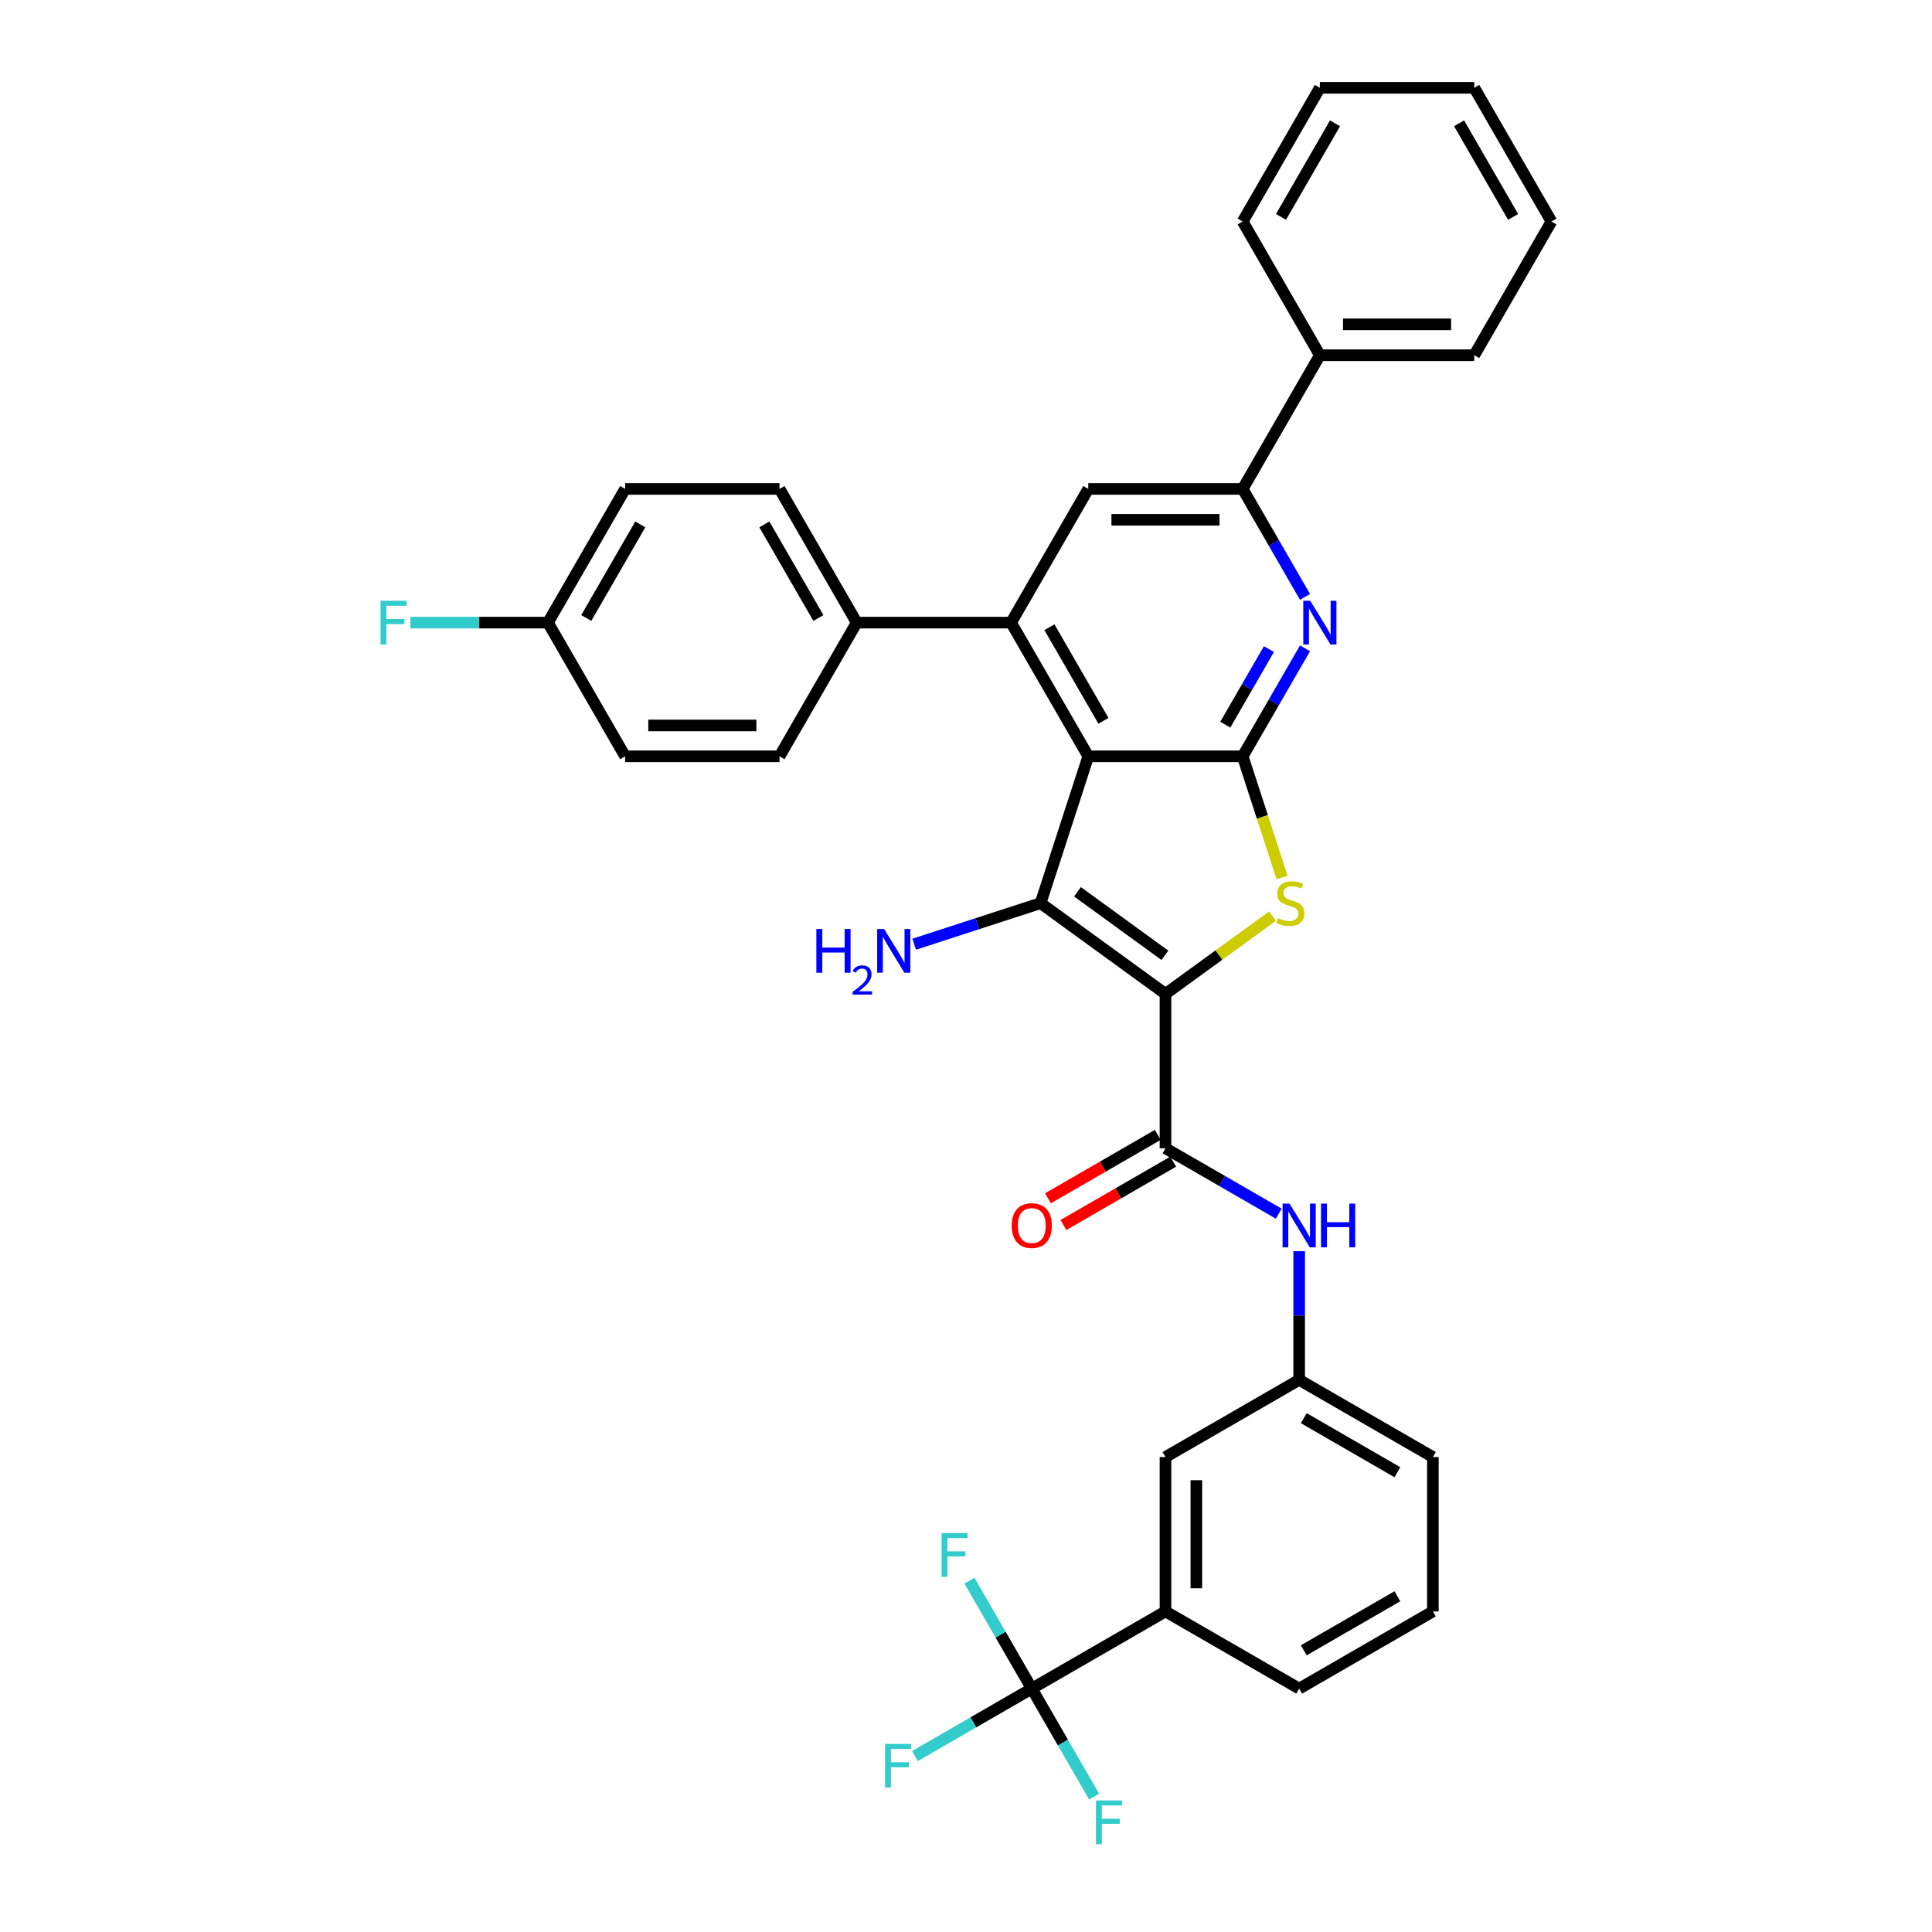 <?xml version='1.0' encoding='iso-8859-1'?>
<svg version='1.1' baseProfile='full'
              xmlns='http://www.w3.org/2000/svg'
                      xmlns:rdkit='http://www.rdkit.org/xml'
                      xmlns:xlink='http://www.w3.org/1999/xlink'
                  xml:space='preserve'
width='1000px' height='1000px' viewBox='0 0 1000 1000'>
<!-- END OF HEADER -->
<rect style='opacity:1.0;fill:#FFFFFF;stroke:none' width='1000' height='1000' x='0' y='0'> </rect>
<path class='bond-1' d='M 603.25,514.437 L 538.603,467.468' style='fill:none;fill-rule:evenodd;stroke:#000000;stroke-width:6px;stroke-linecap:butt;stroke-linejoin:miter;stroke-opacity:1' />
<path class='bond-1' d='M 602.947,494.462 L 557.694,461.584' style='fill:none;fill-rule:evenodd;stroke:#000000;stroke-width:6px;stroke-linecap:butt;stroke-linejoin:miter;stroke-opacity:1' />
<path class='bond-3' d='M 603.25,514.437 L 630.947,494.314' style='fill:none;fill-rule:evenodd;stroke:#000000;stroke-width:6px;stroke-linecap:butt;stroke-linejoin:miter;stroke-opacity:1' />
<path class='bond-3' d='M 630.947,494.314 L 658.644,474.191' style='fill:none;fill-rule:evenodd;stroke:#CCCC00;stroke-width:6px;stroke-linecap:butt;stroke-linejoin:miter;stroke-opacity:1' />
<path class='bond-5' d='M 603.25,514.437 L 603.25,594.346' style='fill:none;fill-rule:evenodd;stroke:#000000;stroke-width:6px;stroke-linecap:butt;stroke-linejoin:miter;stroke-opacity:1' />
<path class='bond-0' d='M 563.296,391.47 L 538.603,467.468' style='fill:none;fill-rule:evenodd;stroke:#000000;stroke-width:6px;stroke-linecap:butt;stroke-linejoin:miter;stroke-opacity:1' />
<path class='bond-4' d='M 563.296,391.47 L 523.341,322.267' style='fill:none;fill-rule:evenodd;stroke:#000000;stroke-width:6px;stroke-linecap:butt;stroke-linejoin:miter;stroke-opacity:1' />
<path class='bond-4' d='M 571.143,373.099 L 543.175,324.657' style='fill:none;fill-rule:evenodd;stroke:#000000;stroke-width:6px;stroke-linecap:butt;stroke-linejoin:miter;stroke-opacity:1' />
<path class='bond-35' d='M 563.296,391.47 L 643.205,391.47' style='fill:none;fill-rule:evenodd;stroke:#000000;stroke-width:6px;stroke-linecap:butt;stroke-linejoin:miter;stroke-opacity:1' />
<path class='bond-14' d='M 538.603,467.468 L 505.894,478.096' style='fill:none;fill-rule:evenodd;stroke:#000000;stroke-width:6px;stroke-linecap:butt;stroke-linejoin:miter;stroke-opacity:1' />
<path class='bond-14' d='M 505.894,478.096 L 473.185,488.724' style='fill:none;fill-rule:evenodd;stroke:#0000FF;stroke-width:6px;stroke-linecap:butt;stroke-linejoin:miter;stroke-opacity:1' />
<path class='bond-2' d='M 643.205,391.47 L 653.394,422.829' style='fill:none;fill-rule:evenodd;stroke:#000000;stroke-width:6px;stroke-linecap:butt;stroke-linejoin:miter;stroke-opacity:1' />
<path class='bond-2' d='M 653.394,422.829 L 663.583,454.187' style='fill:none;fill-rule:evenodd;stroke:#CCCC00;stroke-width:6px;stroke-linecap:butt;stroke-linejoin:miter;stroke-opacity:1' />
<path class='bond-6' d='M 643.205,391.47 L 659.339,363.525' style='fill:none;fill-rule:evenodd;stroke:#000000;stroke-width:6px;stroke-linecap:butt;stroke-linejoin:miter;stroke-opacity:1' />
<path class='bond-6' d='M 659.339,363.525 L 675.473,335.58' style='fill:none;fill-rule:evenodd;stroke:#0000FF;stroke-width:6px;stroke-linecap:butt;stroke-linejoin:miter;stroke-opacity:1' />
<path class='bond-6' d='M 634.204,375.096 L 645.498,355.534' style='fill:none;fill-rule:evenodd;stroke:#000000;stroke-width:6px;stroke-linecap:butt;stroke-linejoin:miter;stroke-opacity:1' />
<path class='bond-6' d='M 645.498,355.534 L 656.792,335.973' style='fill:none;fill-rule:evenodd;stroke:#0000FF;stroke-width:6px;stroke-linecap:butt;stroke-linejoin:miter;stroke-opacity:1' />
<path class='bond-9' d='M 523.341,322.267 L 563.296,253.064' style='fill:none;fill-rule:evenodd;stroke:#000000;stroke-width:6px;stroke-linecap:butt;stroke-linejoin:miter;stroke-opacity:1' />
<path class='bond-12' d='M 523.341,322.267 L 443.433,322.267' style='fill:none;fill-rule:evenodd;stroke:#000000;stroke-width:6px;stroke-linecap:butt;stroke-linejoin:miter;stroke-opacity:1' />
<path class='bond-10' d='M 603.25,594.346 L 632.562,611.269' style='fill:none;fill-rule:evenodd;stroke:#000000;stroke-width:6px;stroke-linecap:butt;stroke-linejoin:miter;stroke-opacity:1' />
<path class='bond-10' d='M 632.562,611.269 L 661.873,628.192' style='fill:none;fill-rule:evenodd;stroke:#0000FF;stroke-width:6px;stroke-linecap:butt;stroke-linejoin:miter;stroke-opacity:1' />
<path class='bond-13' d='M 599.255,587.426 L 570.846,603.828' style='fill:none;fill-rule:evenodd;stroke:#000000;stroke-width:6px;stroke-linecap:butt;stroke-linejoin:miter;stroke-opacity:1' />
<path class='bond-13' d='M 570.846,603.828 L 542.438,620.229' style='fill:none;fill-rule:evenodd;stroke:#FF0000;stroke-width:6px;stroke-linecap:butt;stroke-linejoin:miter;stroke-opacity:1' />
<path class='bond-13' d='M 607.246,601.266 L 578.837,617.668' style='fill:none;fill-rule:evenodd;stroke:#000000;stroke-width:6px;stroke-linecap:butt;stroke-linejoin:miter;stroke-opacity:1' />
<path class='bond-13' d='M 578.837,617.668 L 550.428,634.07' style='fill:none;fill-rule:evenodd;stroke:#FF0000;stroke-width:6px;stroke-linecap:butt;stroke-linejoin:miter;stroke-opacity:1' />
<path class='bond-8' d='M 675.473,308.954 L 659.339,281.009' style='fill:none;fill-rule:evenodd;stroke:#0000FF;stroke-width:6px;stroke-linecap:butt;stroke-linejoin:miter;stroke-opacity:1' />
<path class='bond-8' d='M 659.339,281.009 L 643.205,253.064' style='fill:none;fill-rule:evenodd;stroke:#000000;stroke-width:6px;stroke-linecap:butt;stroke-linejoin:miter;stroke-opacity:1' />
<path class='bond-7' d='M 534.047,874.027 L 603.25,834.073' style='fill:none;fill-rule:evenodd;stroke:#000000;stroke-width:6px;stroke-linecap:butt;stroke-linejoin:miter;stroke-opacity:1' />
<path class='bond-18' d='M 534.047,874.027 L 503.809,891.485' style='fill:none;fill-rule:evenodd;stroke:#000000;stroke-width:6px;stroke-linecap:butt;stroke-linejoin:miter;stroke-opacity:1' />
<path class='bond-18' d='M 503.809,891.485 L 473.57,908.944' style='fill:none;fill-rule:evenodd;stroke:#33CCCC;stroke-width:6px;stroke-linecap:butt;stroke-linejoin:miter;stroke-opacity:1' />
<path class='bond-19' d='M 534.047,874.027 L 517.913,846.082' style='fill:none;fill-rule:evenodd;stroke:#000000;stroke-width:6px;stroke-linecap:butt;stroke-linejoin:miter;stroke-opacity:1' />
<path class='bond-19' d='M 517.913,846.082 L 501.779,818.137' style='fill:none;fill-rule:evenodd;stroke:#33CCCC;stroke-width:6px;stroke-linecap:butt;stroke-linejoin:miter;stroke-opacity:1' />
<path class='bond-20' d='M 534.047,874.027 L 550.181,901.972' style='fill:none;fill-rule:evenodd;stroke:#000000;stroke-width:6px;stroke-linecap:butt;stroke-linejoin:miter;stroke-opacity:1' />
<path class='bond-20' d='M 550.181,901.972 L 566.315,929.918' style='fill:none;fill-rule:evenodd;stroke:#33CCCC;stroke-width:6px;stroke-linecap:butt;stroke-linejoin:miter;stroke-opacity:1' />
<path class='bond-17' d='M 643.205,253.064 L 683.159,183.861' style='fill:none;fill-rule:evenodd;stroke:#000000;stroke-width:6px;stroke-linecap:butt;stroke-linejoin:miter;stroke-opacity:1' />
<path class='bond-36' d='M 643.205,253.064 L 563.296,253.064' style='fill:none;fill-rule:evenodd;stroke:#000000;stroke-width:6px;stroke-linecap:butt;stroke-linejoin:miter;stroke-opacity:1' />
<path class='bond-36' d='M 631.218,269.046 L 575.282,269.046' style='fill:none;fill-rule:evenodd;stroke:#000000;stroke-width:6px;stroke-linecap:butt;stroke-linejoin:miter;stroke-opacity:1' />
<path class='bond-15' d='M 672.453,647.613 L 672.453,680.911' style='fill:none;fill-rule:evenodd;stroke:#0000FF;stroke-width:6px;stroke-linecap:butt;stroke-linejoin:miter;stroke-opacity:1' />
<path class='bond-15' d='M 672.453,680.911 L 672.453,714.209' style='fill:none;fill-rule:evenodd;stroke:#000000;stroke-width:6px;stroke-linecap:butt;stroke-linejoin:miter;stroke-opacity:1' />
<path class='bond-11' d='M 603.25,834.073 L 603.25,754.164' style='fill:none;fill-rule:evenodd;stroke:#000000;stroke-width:6px;stroke-linecap:butt;stroke-linejoin:miter;stroke-opacity:1' />
<path class='bond-11' d='M 619.232,822.086 L 619.232,766.15' style='fill:none;fill-rule:evenodd;stroke:#000000;stroke-width:6px;stroke-linecap:butt;stroke-linejoin:miter;stroke-opacity:1' />
<path class='bond-37' d='M 603.25,834.073 L 672.453,874.027' style='fill:none;fill-rule:evenodd;stroke:#000000;stroke-width:6px;stroke-linecap:butt;stroke-linejoin:miter;stroke-opacity:1' />
<path class='bond-21' d='M 443.433,322.267 L 403.478,253.064' style='fill:none;fill-rule:evenodd;stroke:#000000;stroke-width:6px;stroke-linecap:butt;stroke-linejoin:miter;stroke-opacity:1' />
<path class='bond-21' d='M 423.599,319.877 L 395.631,271.435' style='fill:none;fill-rule:evenodd;stroke:#000000;stroke-width:6px;stroke-linecap:butt;stroke-linejoin:miter;stroke-opacity:1' />
<path class='bond-22' d='M 443.433,322.267 L 403.478,391.47' style='fill:none;fill-rule:evenodd;stroke:#000000;stroke-width:6px;stroke-linecap:butt;stroke-linejoin:miter;stroke-opacity:1' />
<path class='bond-16' d='M 672.453,714.209 L 603.25,754.164' style='fill:none;fill-rule:evenodd;stroke:#000000;stroke-width:6px;stroke-linecap:butt;stroke-linejoin:miter;stroke-opacity:1' />
<path class='bond-29' d='M 672.453,714.209 L 741.657,754.164' style='fill:none;fill-rule:evenodd;stroke:#000000;stroke-width:6px;stroke-linecap:butt;stroke-linejoin:miter;stroke-opacity:1' />
<path class='bond-29' d='M 674.843,734.043 L 723.285,762.011' style='fill:none;fill-rule:evenodd;stroke:#000000;stroke-width:6px;stroke-linecap:butt;stroke-linejoin:miter;stroke-opacity:1' />
<path class='bond-30' d='M 683.159,183.861 L 763.068,183.861' style='fill:none;fill-rule:evenodd;stroke:#000000;stroke-width:6px;stroke-linecap:butt;stroke-linejoin:miter;stroke-opacity:1' />
<path class='bond-30' d='M 695.145,167.879 L 751.082,167.879' style='fill:none;fill-rule:evenodd;stroke:#000000;stroke-width:6px;stroke-linecap:butt;stroke-linejoin:miter;stroke-opacity:1' />
<path class='bond-31' d='M 683.159,183.861 L 643.205,114.658' style='fill:none;fill-rule:evenodd;stroke:#000000;stroke-width:6px;stroke-linecap:butt;stroke-linejoin:miter;stroke-opacity:1' />
<path class='bond-25' d='M 403.478,253.064 L 323.569,253.064' style='fill:none;fill-rule:evenodd;stroke:#000000;stroke-width:6px;stroke-linecap:butt;stroke-linejoin:miter;stroke-opacity:1' />
<path class='bond-24' d='M 403.478,391.47 L 323.569,391.47' style='fill:none;fill-rule:evenodd;stroke:#000000;stroke-width:6px;stroke-linecap:butt;stroke-linejoin:miter;stroke-opacity:1' />
<path class='bond-24' d='M 391.492,375.488 L 335.556,375.488' style='fill:none;fill-rule:evenodd;stroke:#000000;stroke-width:6px;stroke-linecap:butt;stroke-linejoin:miter;stroke-opacity:1' />
<path class='bond-23' d='M 283.615,322.267 L 323.569,391.47' style='fill:none;fill-rule:evenodd;stroke:#000000;stroke-width:6px;stroke-linecap:butt;stroke-linejoin:miter;stroke-opacity:1' />
<path class='bond-26' d='M 283.615,322.267 L 248.023,322.267' style='fill:none;fill-rule:evenodd;stroke:#000000;stroke-width:6px;stroke-linecap:butt;stroke-linejoin:miter;stroke-opacity:1' />
<path class='bond-26' d='M 248.023,322.267 L 212.432,322.267' style='fill:none;fill-rule:evenodd;stroke:#33CCCC;stroke-width:6px;stroke-linecap:butt;stroke-linejoin:miter;stroke-opacity:1' />
<path class='bond-38' d='M 283.615,322.267 L 323.569,253.064' style='fill:none;fill-rule:evenodd;stroke:#000000;stroke-width:6px;stroke-linecap:butt;stroke-linejoin:miter;stroke-opacity:1' />
<path class='bond-38' d='M 303.449,319.877 L 331.417,271.435' style='fill:none;fill-rule:evenodd;stroke:#000000;stroke-width:6px;stroke-linecap:butt;stroke-linejoin:miter;stroke-opacity:1' />
<path class='bond-27' d='M 672.453,874.027 L 741.657,834.073' style='fill:none;fill-rule:evenodd;stroke:#000000;stroke-width:6px;stroke-linecap:butt;stroke-linejoin:miter;stroke-opacity:1' />
<path class='bond-27' d='M 674.843,854.193 L 723.285,826.225' style='fill:none;fill-rule:evenodd;stroke:#000000;stroke-width:6px;stroke-linecap:butt;stroke-linejoin:miter;stroke-opacity:1' />
<path class='bond-28' d='M 741.657,834.073 L 741.657,754.164' style='fill:none;fill-rule:evenodd;stroke:#000000;stroke-width:6px;stroke-linecap:butt;stroke-linejoin:miter;stroke-opacity:1' />
<path class='bond-32' d='M 763.068,183.861 L 803.022,114.658' style='fill:none;fill-rule:evenodd;stroke:#000000;stroke-width:6px;stroke-linecap:butt;stroke-linejoin:miter;stroke-opacity:1' />
<path class='bond-33' d='M 643.205,114.658 L 683.159,45.455' style='fill:none;fill-rule:evenodd;stroke:#000000;stroke-width:6px;stroke-linecap:butt;stroke-linejoin:miter;stroke-opacity:1' />
<path class='bond-33' d='M 663.038,112.268 L 691.007,63.826' style='fill:none;fill-rule:evenodd;stroke:#000000;stroke-width:6px;stroke-linecap:butt;stroke-linejoin:miter;stroke-opacity:1' />
<path class='bond-39' d='M 803.022,114.658 L 763.068,45.455' style='fill:none;fill-rule:evenodd;stroke:#000000;stroke-width:6px;stroke-linecap:butt;stroke-linejoin:miter;stroke-opacity:1' />
<path class='bond-39' d='M 783.189,112.268 L 755.221,63.826' style='fill:none;fill-rule:evenodd;stroke:#000000;stroke-width:6px;stroke-linecap:butt;stroke-linejoin:miter;stroke-opacity:1' />
<path class='bond-34' d='M 683.159,45.455 L 763.068,45.455' style='fill:none;fill-rule:evenodd;stroke:#000000;stroke-width:6px;stroke-linecap:butt;stroke-linejoin:miter;stroke-opacity:1' />
<path  class='atom-4' d='M 661.505 475.235
Q 661.761 475.331, 662.816 475.779
Q 663.87 476.226, 665.021 476.514
Q 666.204 476.769, 667.355 476.769
Q 669.496 476.769, 670.743 475.747
Q 671.989 474.692, 671.989 472.87
Q 671.989 471.623, 671.35 470.856
Q 670.743 470.089, 669.784 469.673
Q 668.825 469.258, 667.227 468.779
Q 665.213 468.171, 663.998 467.596
Q 662.816 467.021, 661.953 465.806
Q 661.122 464.591, 661.122 462.546
Q 661.122 459.701, 663.039 457.943
Q 664.989 456.185, 668.825 456.185
Q 671.446 456.185, 674.418 457.431
L 673.683 459.893
Q 670.966 458.774, 668.921 458.774
Q 666.715 458.774, 665.501 459.701
Q 664.286 460.596, 664.318 462.162
Q 664.318 463.377, 664.925 464.112
Q 665.565 464.847, 666.46 465.263
Q 667.386 465.678, 668.921 466.158
Q 670.966 466.797, 672.181 467.436
Q 673.396 468.075, 674.259 469.386
Q 675.154 470.664, 675.154 472.87
Q 675.154 476.002, 673.044 477.696
Q 670.966 479.358, 667.482 479.358
Q 665.469 479.358, 663.934 478.911
Q 662.432 478.495, 660.642 477.76
L 661.505 475.235
' fill='#CCCC00'/>
<path  class='atom-7' d='M 678.157 310.952
L 685.572 322.938
Q 686.308 324.121, 687.49 326.262
Q 688.673 328.404, 688.737 328.532
L 688.737 310.952
L 691.741 310.952
L 691.741 333.582
L 688.641 333.582
L 680.682 320.477
Q 679.755 318.943, 678.764 317.185
Q 677.805 315.427, 677.518 314.883
L 677.518 333.582
L 674.577 333.582
L 674.577 310.952
L 678.157 310.952
' fill='#0000FF'/>
<path  class='atom-11' d='M 667.451 622.985
L 674.867 634.972
Q 675.602 636.154, 676.784 638.296
Q 677.967 640.438, 678.031 640.565
L 678.031 622.985
L 681.036 622.985
L 681.036 645.616
L 677.935 645.616
L 669.976 632.511
Q 669.049 630.976, 668.058 629.218
Q 667.099 627.46, 666.812 626.917
L 666.812 645.616
L 663.871 645.616
L 663.871 622.985
L 667.451 622.985
' fill='#0000FF'/>
<path  class='atom-11' d='M 683.753 622.985
L 686.821 622.985
L 686.821 632.607
L 698.392 632.607
L 698.392 622.985
L 701.46 622.985
L 701.46 645.616
L 698.392 645.616
L 698.392 635.164
L 686.821 635.164
L 686.821 645.616
L 683.753 645.616
L 683.753 622.985
' fill='#0000FF'/>
<path  class='atom-14' d='M 523.659 634.365
Q 523.659 628.931, 526.344 625.894
Q 529.029 622.858, 534.047 622.858
Q 539.065 622.858, 541.75 625.894
Q 544.435 628.931, 544.435 634.365
Q 544.435 639.862, 541.718 642.995
Q 539.001 646.095, 534.047 646.095
Q 529.061 646.095, 526.344 642.995
Q 523.659 639.894, 523.659 634.365
M 534.047 643.538
Q 537.499 643.538, 539.353 641.237
Q 541.239 638.903, 541.239 634.365
Q 541.239 629.922, 539.353 627.684
Q 537.499 625.415, 534.047 625.415
Q 530.595 625.415, 528.709 627.652
Q 526.855 629.89, 526.855 634.365
Q 526.855 638.935, 528.709 641.237
Q 530.595 643.538, 534.047 643.538
' fill='#FF0000'/>
<path  class='atom-15' d='M 422.544 480.846
L 425.613 480.846
L 425.613 490.467
L 437.184 490.467
L 437.184 480.846
L 440.252 480.846
L 440.252 503.476
L 437.184 503.476
L 437.184 493.024
L 425.613 493.024
L 425.613 503.476
L 422.544 503.476
L 422.544 480.846
' fill='#0000FF'/>
<path  class='atom-15' d='M 441.349 502.682
Q 441.897 501.269, 443.205 500.488
Q 444.513 499.687, 446.328 499.687
Q 448.585 499.687, 449.851 500.91
Q 451.116 502.134, 451.116 504.307
Q 451.116 506.522, 449.471 508.589
Q 447.847 510.657, 444.471 513.104
L 451.37 513.104
L 451.37 514.791
L 441.307 514.791
L 441.307 513.378
Q 444.091 511.395, 445.737 509.918
Q 447.404 508.442, 448.205 507.112
Q 449.007 505.783, 449.007 504.412
Q 449.007 502.978, 448.29 502.176
Q 447.572 501.374, 446.328 501.374
Q 445.125 501.374, 444.324 501.86
Q 443.522 502.345, 442.952 503.421
L 441.349 502.682
' fill='#0000FF'/>
<path  class='atom-15' d='M 457.602 480.846
L 465.018 492.832
Q 465.753 494.015, 466.936 496.157
Q 468.118 498.298, 468.182 498.426
L 468.182 480.846
L 471.187 480.846
L 471.187 503.476
L 468.087 503.476
L 460.128 490.371
Q 459.201 488.837, 458.21 487.079
Q 457.251 485.321, 456.963 484.778
L 456.963 503.476
L 454.023 503.476
L 454.023 480.846
L 457.602 480.846
' fill='#0000FF'/>
<path  class='atom-19' d='M 458.116 902.667
L 471.572 902.667
L 471.572 905.256
L 461.152 905.256
L 461.152 912.128
L 470.422 912.128
L 470.422 914.749
L 461.152 914.749
L 461.152 925.297
L 458.116 925.297
L 458.116 902.667
' fill='#33CCCC'/>
<path  class='atom-20' d='M 487.364 793.509
L 500.821 793.509
L 500.821 796.098
L 490.401 796.098
L 490.401 802.97
L 499.67 802.97
L 499.67 805.591
L 490.401 805.591
L 490.401 816.139
L 487.364 816.139
L 487.364 793.509
' fill='#33CCCC'/>
<path  class='atom-21' d='M 567.273 931.915
L 580.73 931.915
L 580.73 934.504
L 570.31 934.504
L 570.31 941.376
L 579.579 941.376
L 579.579 943.997
L 570.31 943.997
L 570.31 954.545
L 567.273 954.545
L 567.273 931.915
' fill='#33CCCC'/>
<path  class='atom-27' d='M 196.978 310.952
L 210.434 310.952
L 210.434 313.541
L 200.014 313.541
L 200.014 320.413
L 209.284 320.413
L 209.284 323.034
L 200.014 323.034
L 200.014 333.582
L 196.978 333.582
L 196.978 310.952
' fill='#33CCCC'/>
</svg>
